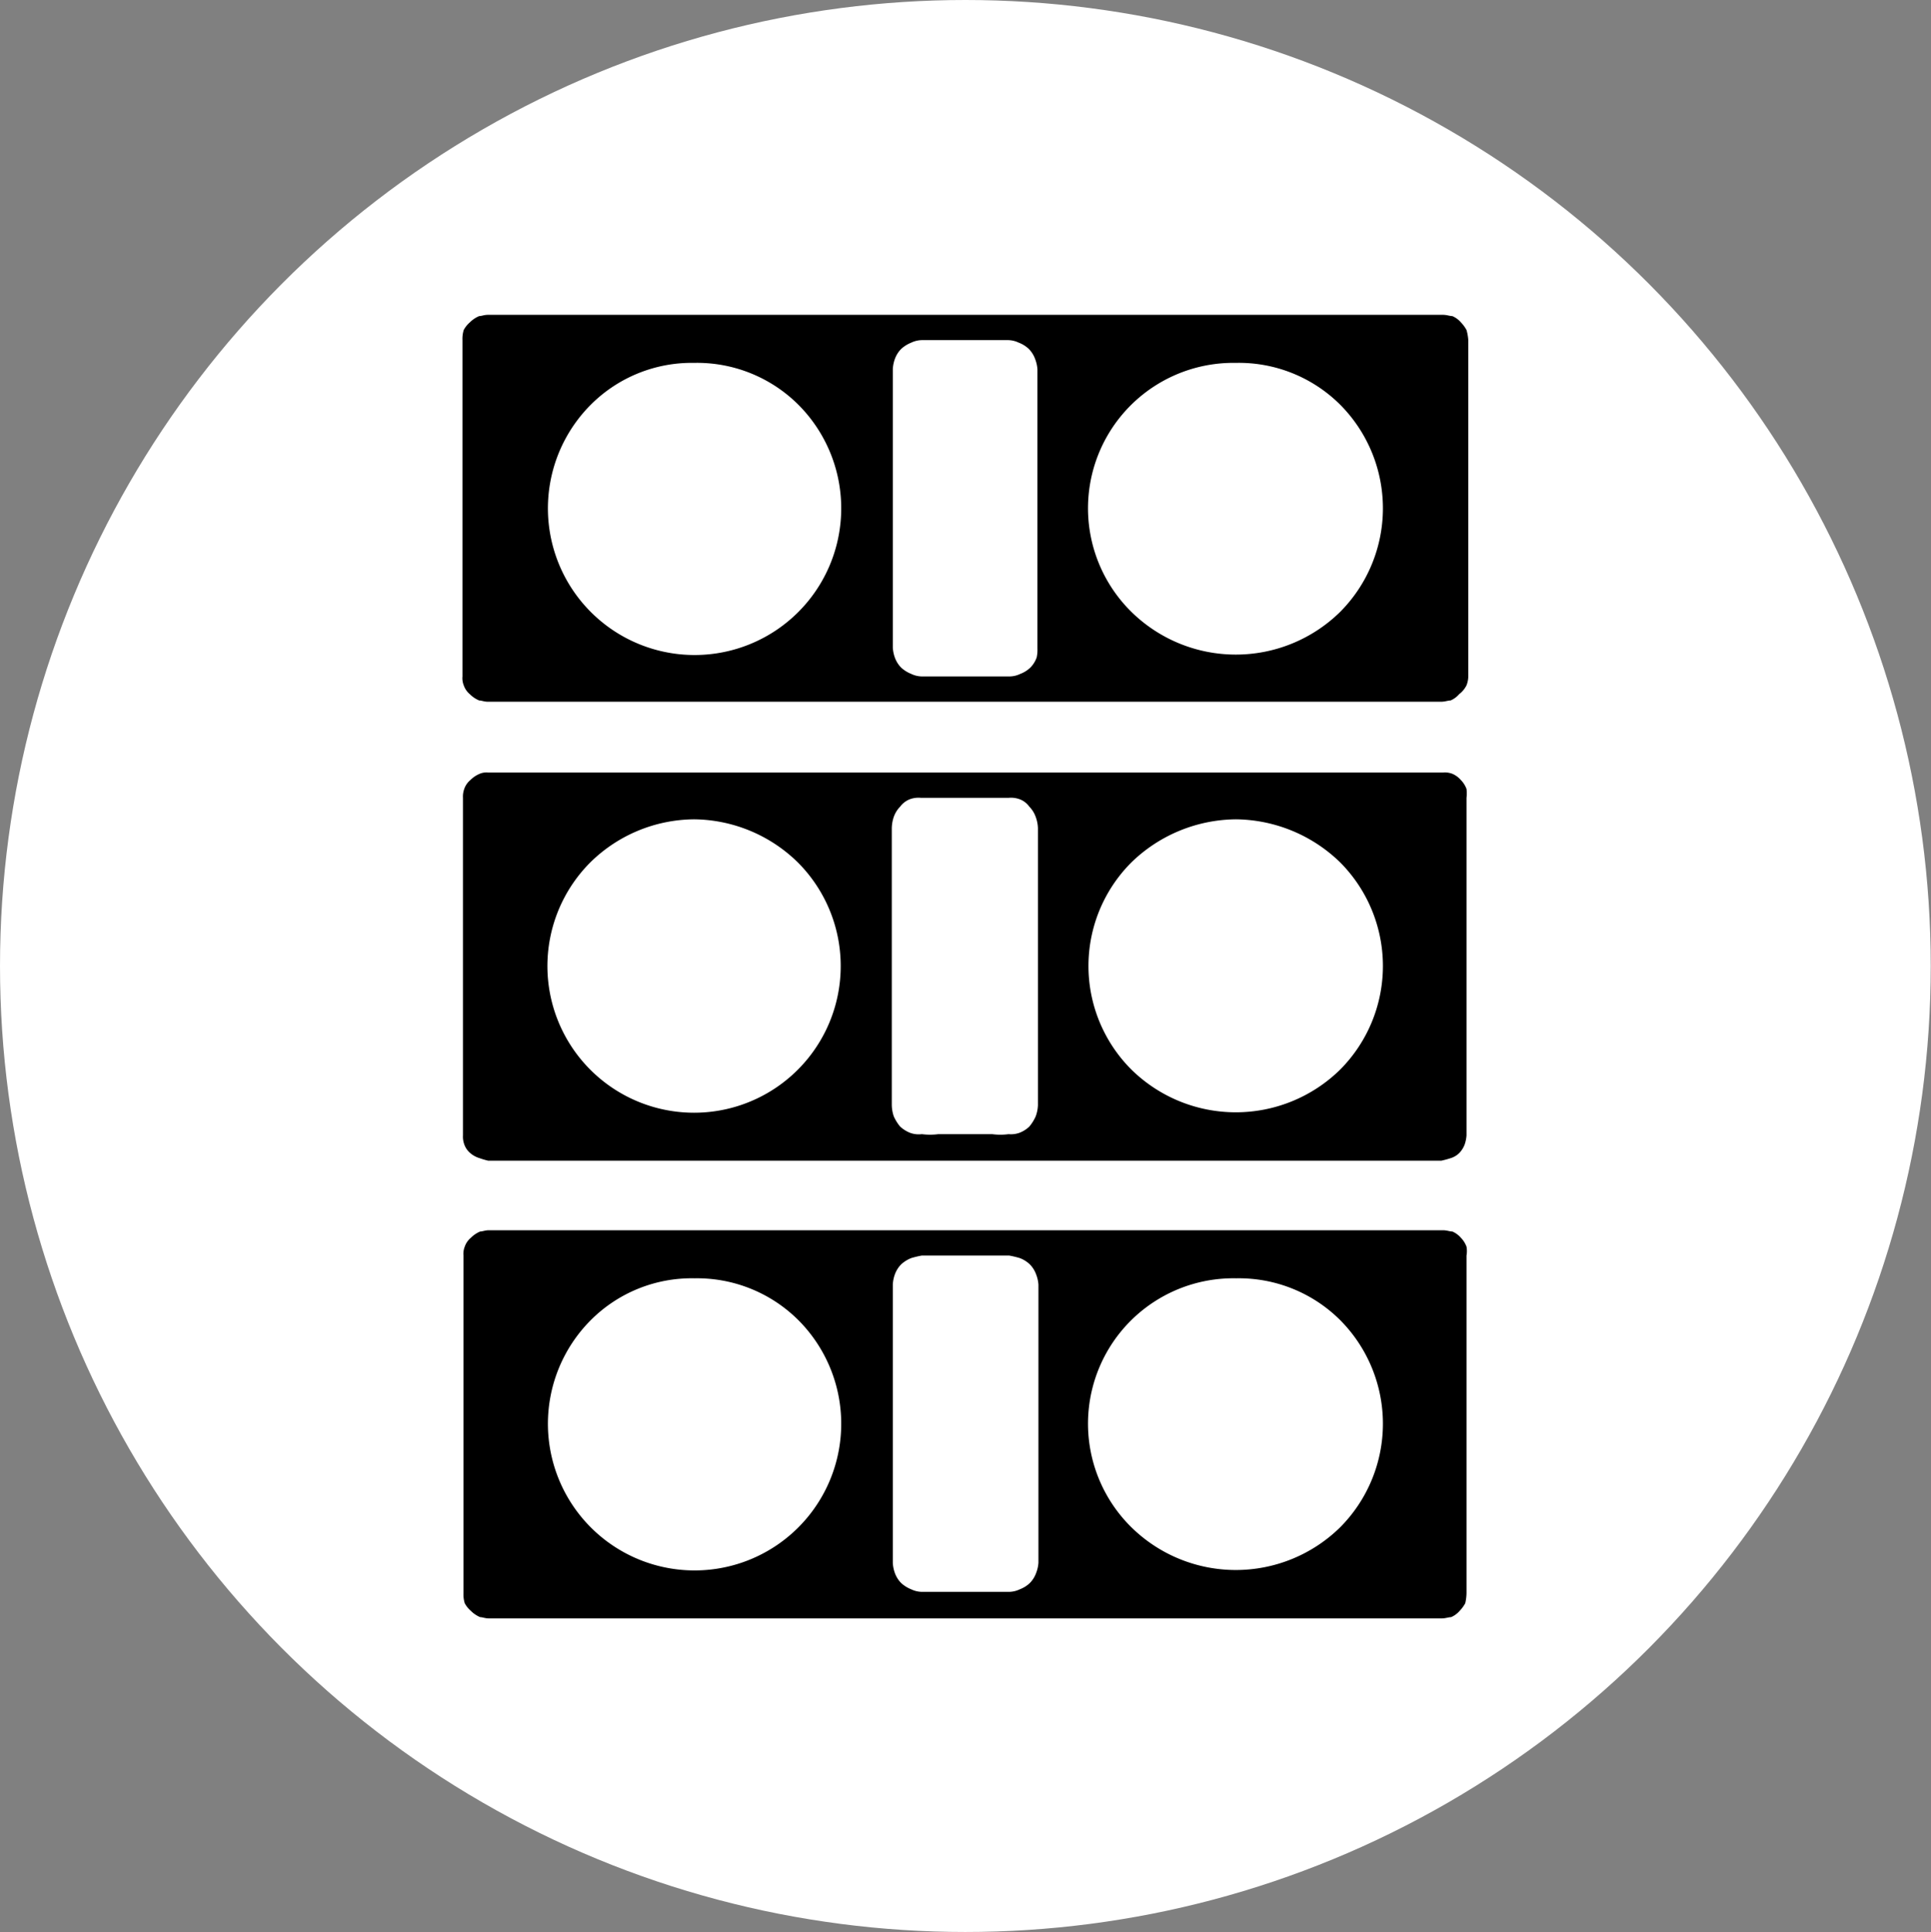 <svg xmlns="http://www.w3.org/2000/svg" viewBox="0 0 76.37 76.4"><rect x="0" y="0" width="76.37" height="76.4" fill="#808080" stroke="none"/><defs><style>.cls-1{fill:#fff;}.cls-2{fill-rule:evenodd;}</style></defs><g id="图层_2" data-name="图层 2"><g id="图层_1-2" data-name="图层 1"><g id="图层_1_731" data-name="图层 1,731"><ellipse class="cls-1" cx="38.18" cy="38.2" rx="38.18" ry="38.2"/><path class="cls-2" d="M48.9,50.55A5.68,5.68,0,0,1,53,52.2a5.81,5.81,0,0,1,0,8.2,5.89,5.89,0,0,1-8.25,0,5.75,5.75,0,0,1,4.14-9.85Zm-21.43,0a5.68,5.68,0,0,1,4.1,1.65,5.8,5.8,0,1,1-8.2,0A5.64,5.64,0,0,1,27.47,50.55Zm9.64-.9h2.8a3.78,3.78,0,0,1,.42.1,1.18,1.18,0,0,1,.4.25,1.09,1.09,0,0,1,.25.4,1.39,1.39,0,0,1,.09.4c0,.2,0,.4,0,.65v9.7c0,.25,0,.5,0,.65a1.39,1.39,0,0,1-.09.4,1.09,1.09,0,0,1-.25.4,1.18,1.18,0,0,1-.4.25,1,1,0,0,1-.42.1H36.46a1,1,0,0,1-.42-.1,1.28,1.28,0,0,1-.4-.25,1.09,1.09,0,0,1-.25-.4,1.41,1.41,0,0,1-.08-.4c0-.15,0-.4,0-.65v-9.7c0-.25,0-.45,0-.65a1.41,1.41,0,0,1,.08-.4,1.09,1.09,0,0,1,.25-.4,1.28,1.28,0,0,1,.4-.25,3.78,3.78,0,0,1,.42-.1Zm-17.23-1h-.55c-.14,0-.25.05-.34.05a1.15,1.15,0,0,0-.37.25.79.79,0,0,0-.24.35.76.76,0,0,0-.05.35V63a1.18,1.18,0,0,0,.05.4,1.05,1.05,0,0,0,.24.3,1.15,1.15,0,0,0,.37.25c.09,0,.2.05.34.05s.31,0,.55,0H56.45c.23,0,.42,0,.57,0s.27-.05.37-.05a.94.94,0,0,0,.34-.25,1.43,1.43,0,0,0,.22-.3A1.93,1.93,0,0,0,58,63c0-.15,0-.3,0-.55V50.2c0-.2,0-.4,0-.55A1,1,0,0,0,58,49.3a1,1,0,0,0-.22-.35.94.94,0,0,0-.34-.25c-.1,0-.22-.05-.37-.05H19.88Zm29-16.25A6,6,0,0,1,53,34.1a5.81,5.81,0,0,1,0,8.2,5.89,5.89,0,0,1-8.25,0,5.79,5.79,0,0,1,0-8.2A6,6,0,0,1,48.9,32.4Zm-21.43,0a5.94,5.94,0,0,1,4.1,1.7,5.8,5.8,0,1,1-8.2,0A5.91,5.91,0,0,1,27.47,32.4Zm9.64-.85h2.8a1,1,0,0,1,.42.05.82.82,0,0,1,.4.3,1.09,1.09,0,0,1,.25.4,1.41,1.41,0,0,1,.09.45c0,.15,0,.35,0,.65V43c0,.3,0,.5,0,.7a1.41,1.41,0,0,1-.09.45,1.75,1.75,0,0,1-.25.4,1.18,1.18,0,0,1-.4.25,1,1,0,0,1-.42.05,2.44,2.44,0,0,1-.65,0H37.11a2.52,2.52,0,0,1-.65,0A1,1,0,0,1,36,44.8a1.28,1.28,0,0,1-.4-.25,1.75,1.75,0,0,1-.25-.4,1.45,1.45,0,0,1-.08-.45c0-.2,0-.4,0-.7V33.4c0-.3,0-.5,0-.65a1.45,1.45,0,0,1,.08-.45,1.09,1.09,0,0,1,.25-.4.87.87,0,0,1,.4-.3,1,1,0,0,1,.42-.05Zm-17.23-1h-.55a.7.7,0,0,0-.34.05,1.15,1.15,0,0,0-.37.25.79.79,0,0,0-.24.35.89.89,0,0,0-.05.35V44.9a.89.89,0,0,0,.05.35.79.79,0,0,0,.24.35,1,1,0,0,0,.37.2,2.94,2.94,0,0,0,.34.1H57a3.72,3.72,0,0,0,.37-.1.83.83,0,0,0,.34-.2,1,1,0,0,0,.22-.35A1.44,1.44,0,0,0,58,44.9c0-.15,0-.35,0-.6V32.1c0-.25,0-.4,0-.55A1.44,1.44,0,0,0,58,31.2a1,1,0,0,0-.22-.35.94.94,0,0,0-.34-.25.83.83,0,0,0-.37-.05H19.88Zm29-16.2A5.68,5.68,0,0,1,53,16a5.81,5.81,0,0,1,0,8.2,5.89,5.89,0,0,1-8.25,0,5.75,5.75,0,0,1,4.14-9.85Zm-21.43,0A5.68,5.68,0,0,1,31.57,16a5.8,5.8,0,1,1-8.2,0A5.64,5.64,0,0,1,27.47,14.35Zm9.64-.9h2.8a1,1,0,0,1,.42.1,1.18,1.18,0,0,1,.4.25,1.09,1.09,0,0,1,.25.4,1.39,1.39,0,0,1,.09.4c0,.15,0,.4,0,.65V25c0,.25,0,.45,0,.65A1.39,1.39,0,0,1,41,26a1.09,1.09,0,0,1-.25.4,1.18,1.18,0,0,1-.4.25,1,1,0,0,1-.42.1H36.46a1,1,0,0,1-.42-.1,1.28,1.28,0,0,1-.4-.25,1.09,1.09,0,0,1-.25-.4,1.41,1.41,0,0,1-.08-.4c0-.2,0-.4,0-.65v-9.7c0-.25,0-.5,0-.65a1.41,1.41,0,0,1,.08-.4,1.09,1.09,0,0,1,.25-.4,1.28,1.28,0,0,1,.4-.25,1,1,0,0,1,.42-.1Zm-17.23-1h-.55c-.14,0-.25.05-.34.05a1.15,1.15,0,0,0-.37.25,1.05,1.05,0,0,0-.24.3,1.18,1.18,0,0,0-.05.4v13.3a.76.76,0,0,0,.05.35.79.79,0,0,0,.24.35,1.15,1.15,0,0,0,.37.25c.09,0,.2.05.34.05H57c.15,0,.27-.05.37-.05a.94.94,0,0,0,.34-.25A1,1,0,0,0,58,27.1a1,1,0,0,0,.07-.35c0-.15,0-.35,0-.55V14c0-.25,0-.4,0-.55a1.93,1.93,0,0,0-.07-.4,1.43,1.43,0,0,0-.22-.3.94.94,0,0,0-.34-.25c-.1,0-.22-.05-.37-.05H19.88Z"/></g></g></g></svg>